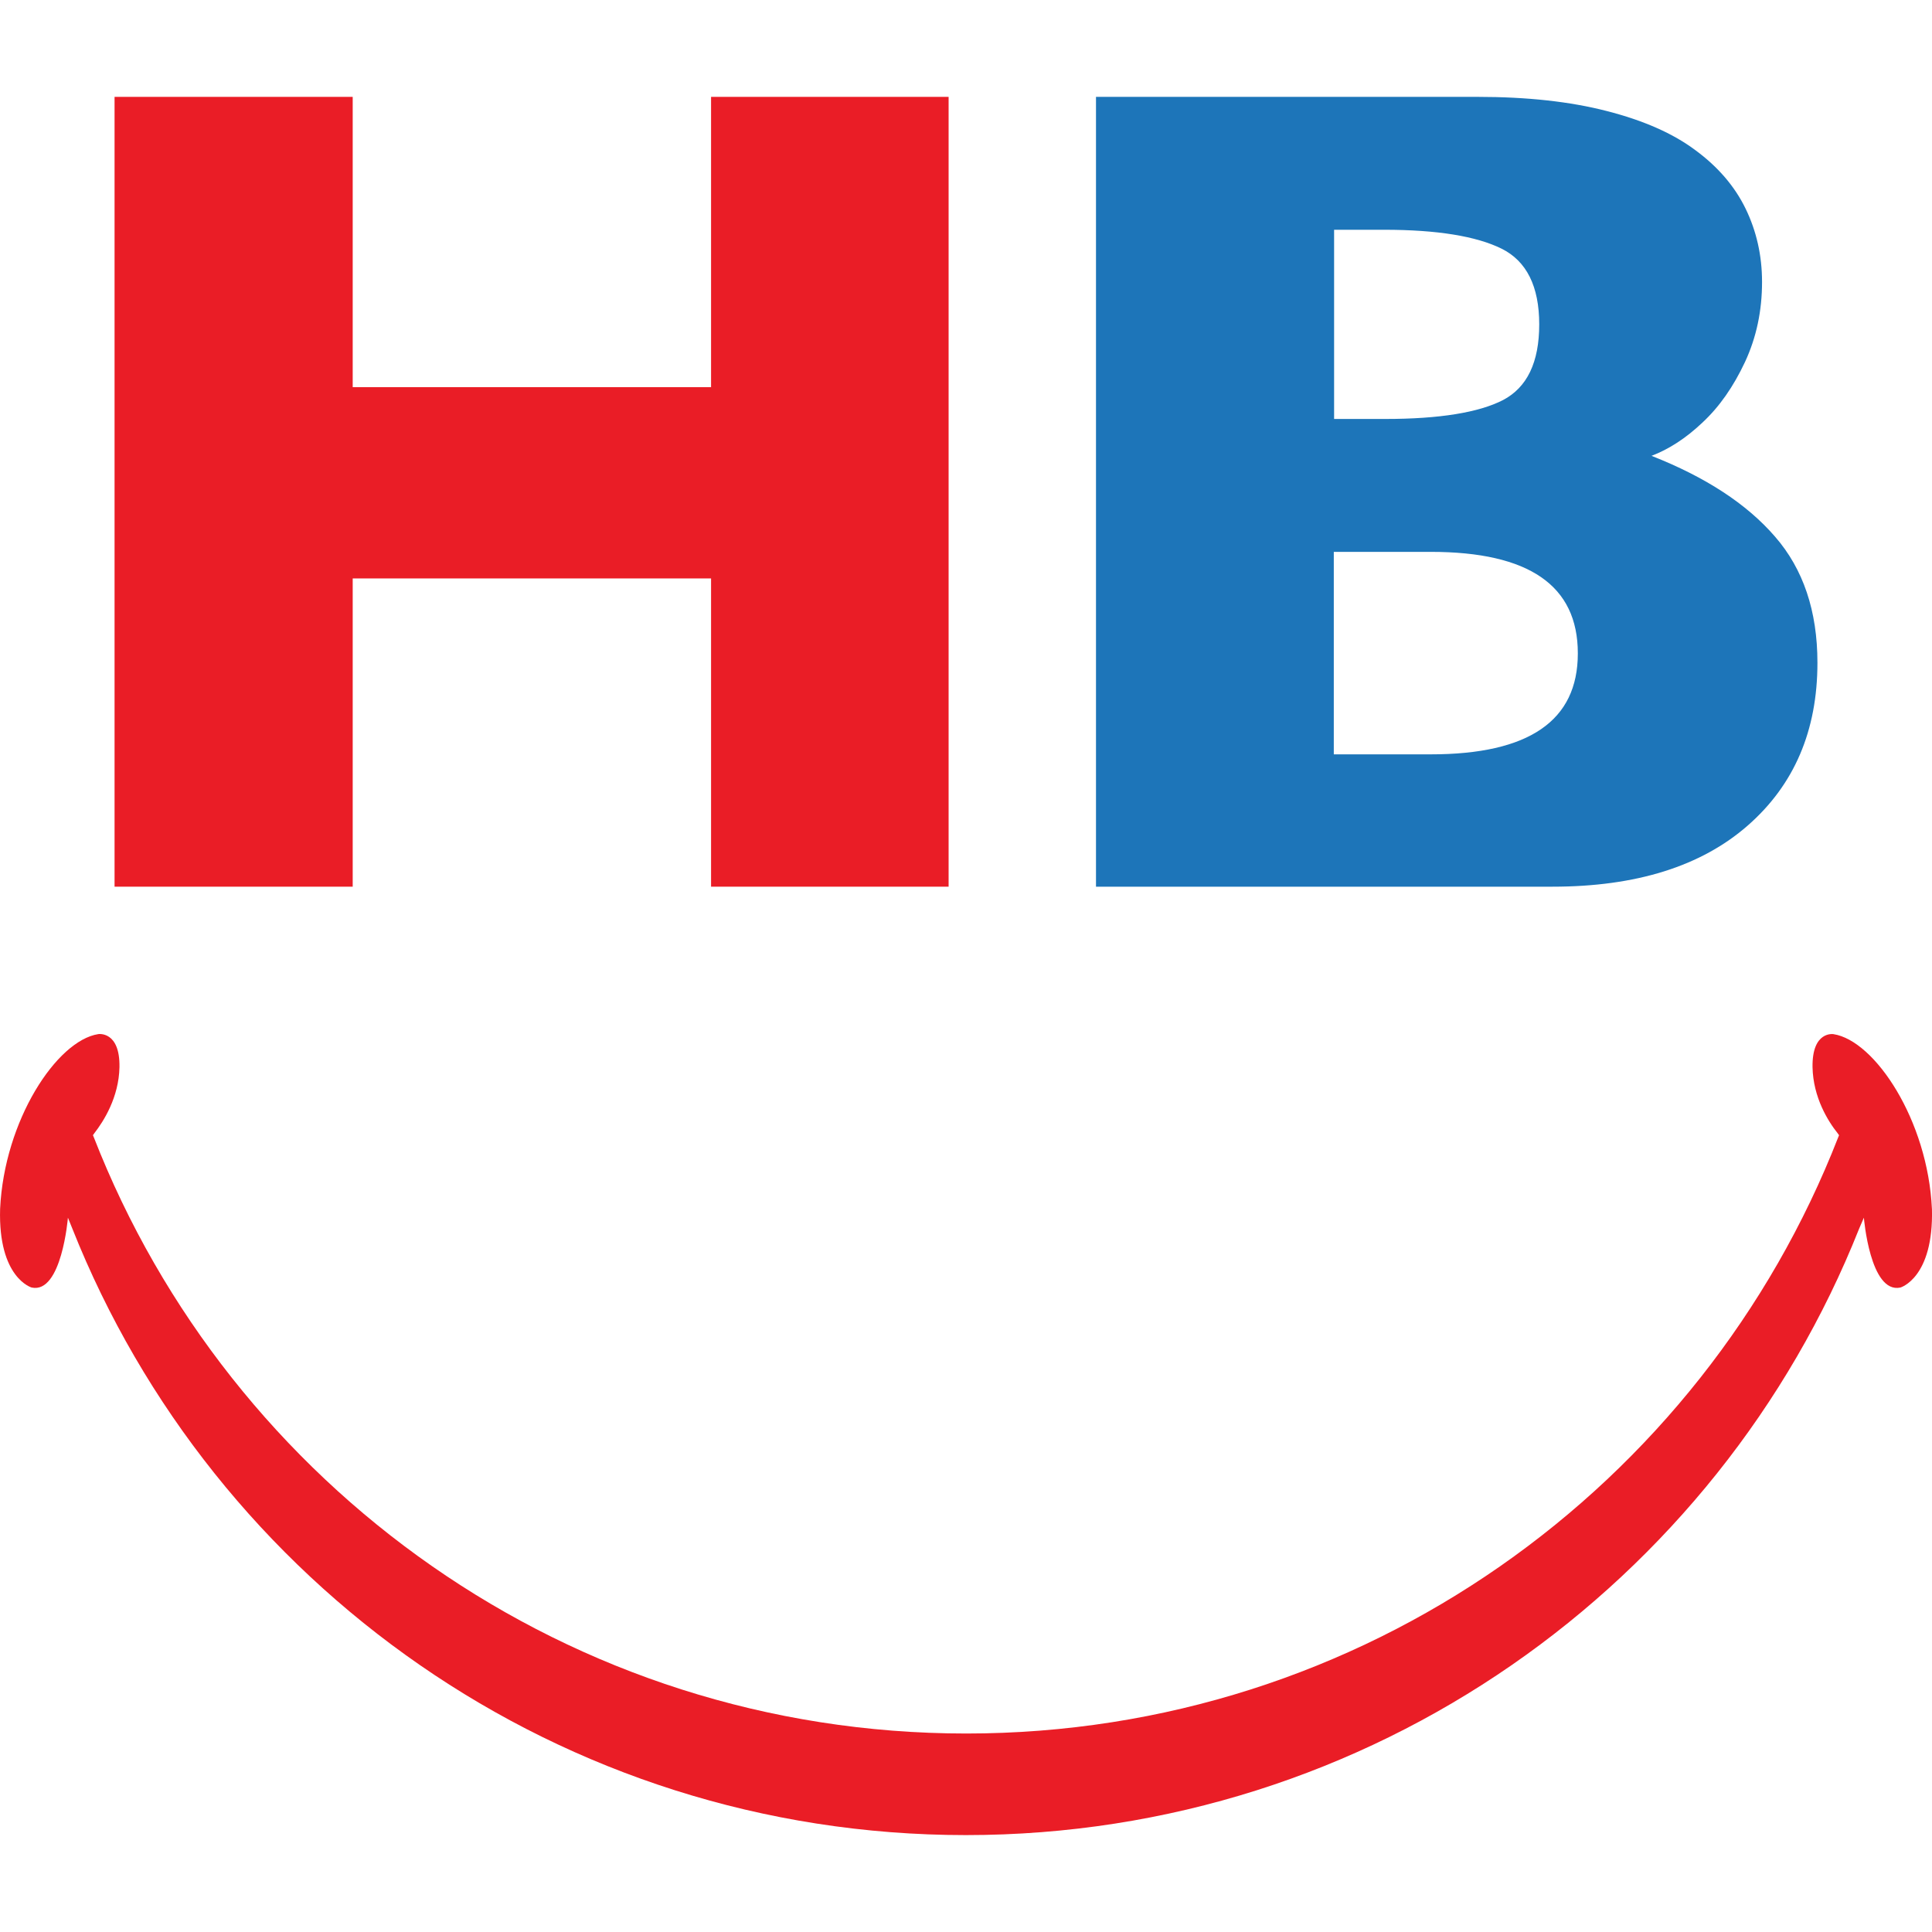 <?xml version="1.0" encoding="UTF-8"?>
<svg xmlns="http://www.w3.org/2000/svg" id="Layer_1" width="512" height="512" viewBox="0 0 512 512">
  <defs>
    <style>.cls-1{fill:#1d75b9;}.cls-2{fill:#ea1d26;}</style>
  </defs>
  <path class="cls-2" d="M251.39,234.98h-62.95v-81.69h-94.97v81.69H30.36V25.67h63.11v76.93h94.97V25.67h62.95v209.31Z"></path>
  <path class="cls-1" d="M481.64,175.62c0,18.04-6.17,32.41-18.51,43.19-12.34,10.78-29.6,16.17-51.7,16.17h-120.98V25.67h101.14c13.12,0,24.52,1.25,34.21,3.75,9.76,2.5,17.57,5.94,23.51,10.39,5.94,4.37,10.39,9.53,13.28,15.46,2.89,5.94,4.37,12.42,4.37,19.45,0,7.65-1.48,14.68-4.53,21.24-3.05,6.48-6.72,11.79-11.25,16.01-4.45,4.22-8.98,7.11-13.51,8.83,14.29,5.62,25.23,12.73,32.72,21.4,7.5,8.59,11.25,19.76,11.25,33.43ZM407.91,85.96c0-10.08-3.36-16.79-10-20.07s-17.03-5-31.08-5h-13.28v50.14h13.59c14.37,0,24.76-1.72,31.16-5,6.4-3.36,9.61-10,9.61-20.07h0ZM418.14,173.12c0-17.96-12.96-26.87-38.97-26.87h-25.7v53.66h25.7c26.01,0,38.97-8.9,38.97-26.71v-.08Z"></path>
  <path class="cls-2" d="M511.98,320.37c-1.09-23.43-15.07-44.6-26.09-46.31,0,0-5.7-.94-5.55,8.75.16,8.04,4.14,14.37,6.64,17.49l.39.55-.23.55c-36.08,92.55-125.9,158-231.1,158S60.94,393.86,24.86,301.39l-.23-.55.39-.55c2.42-3.12,6.48-9.45,6.64-17.49.16-9.68-5.62-8.75-5.62-8.75-11.01,1.72-24.91,22.88-26.01,46.31-.55,18.35,8.36,20.85,8.36,20.85,7.97,1.72,9.61-18.51,9.61-18.51l1.17,2.89c37.41,94.19,129.34,160.73,236.8,160.73s199.32-66.54,236.73-160.73l1.25-2.89s1.64,20.23,9.68,18.51c0,0,8.83-2.5,8.36-20.85Z"></path>
</svg>
